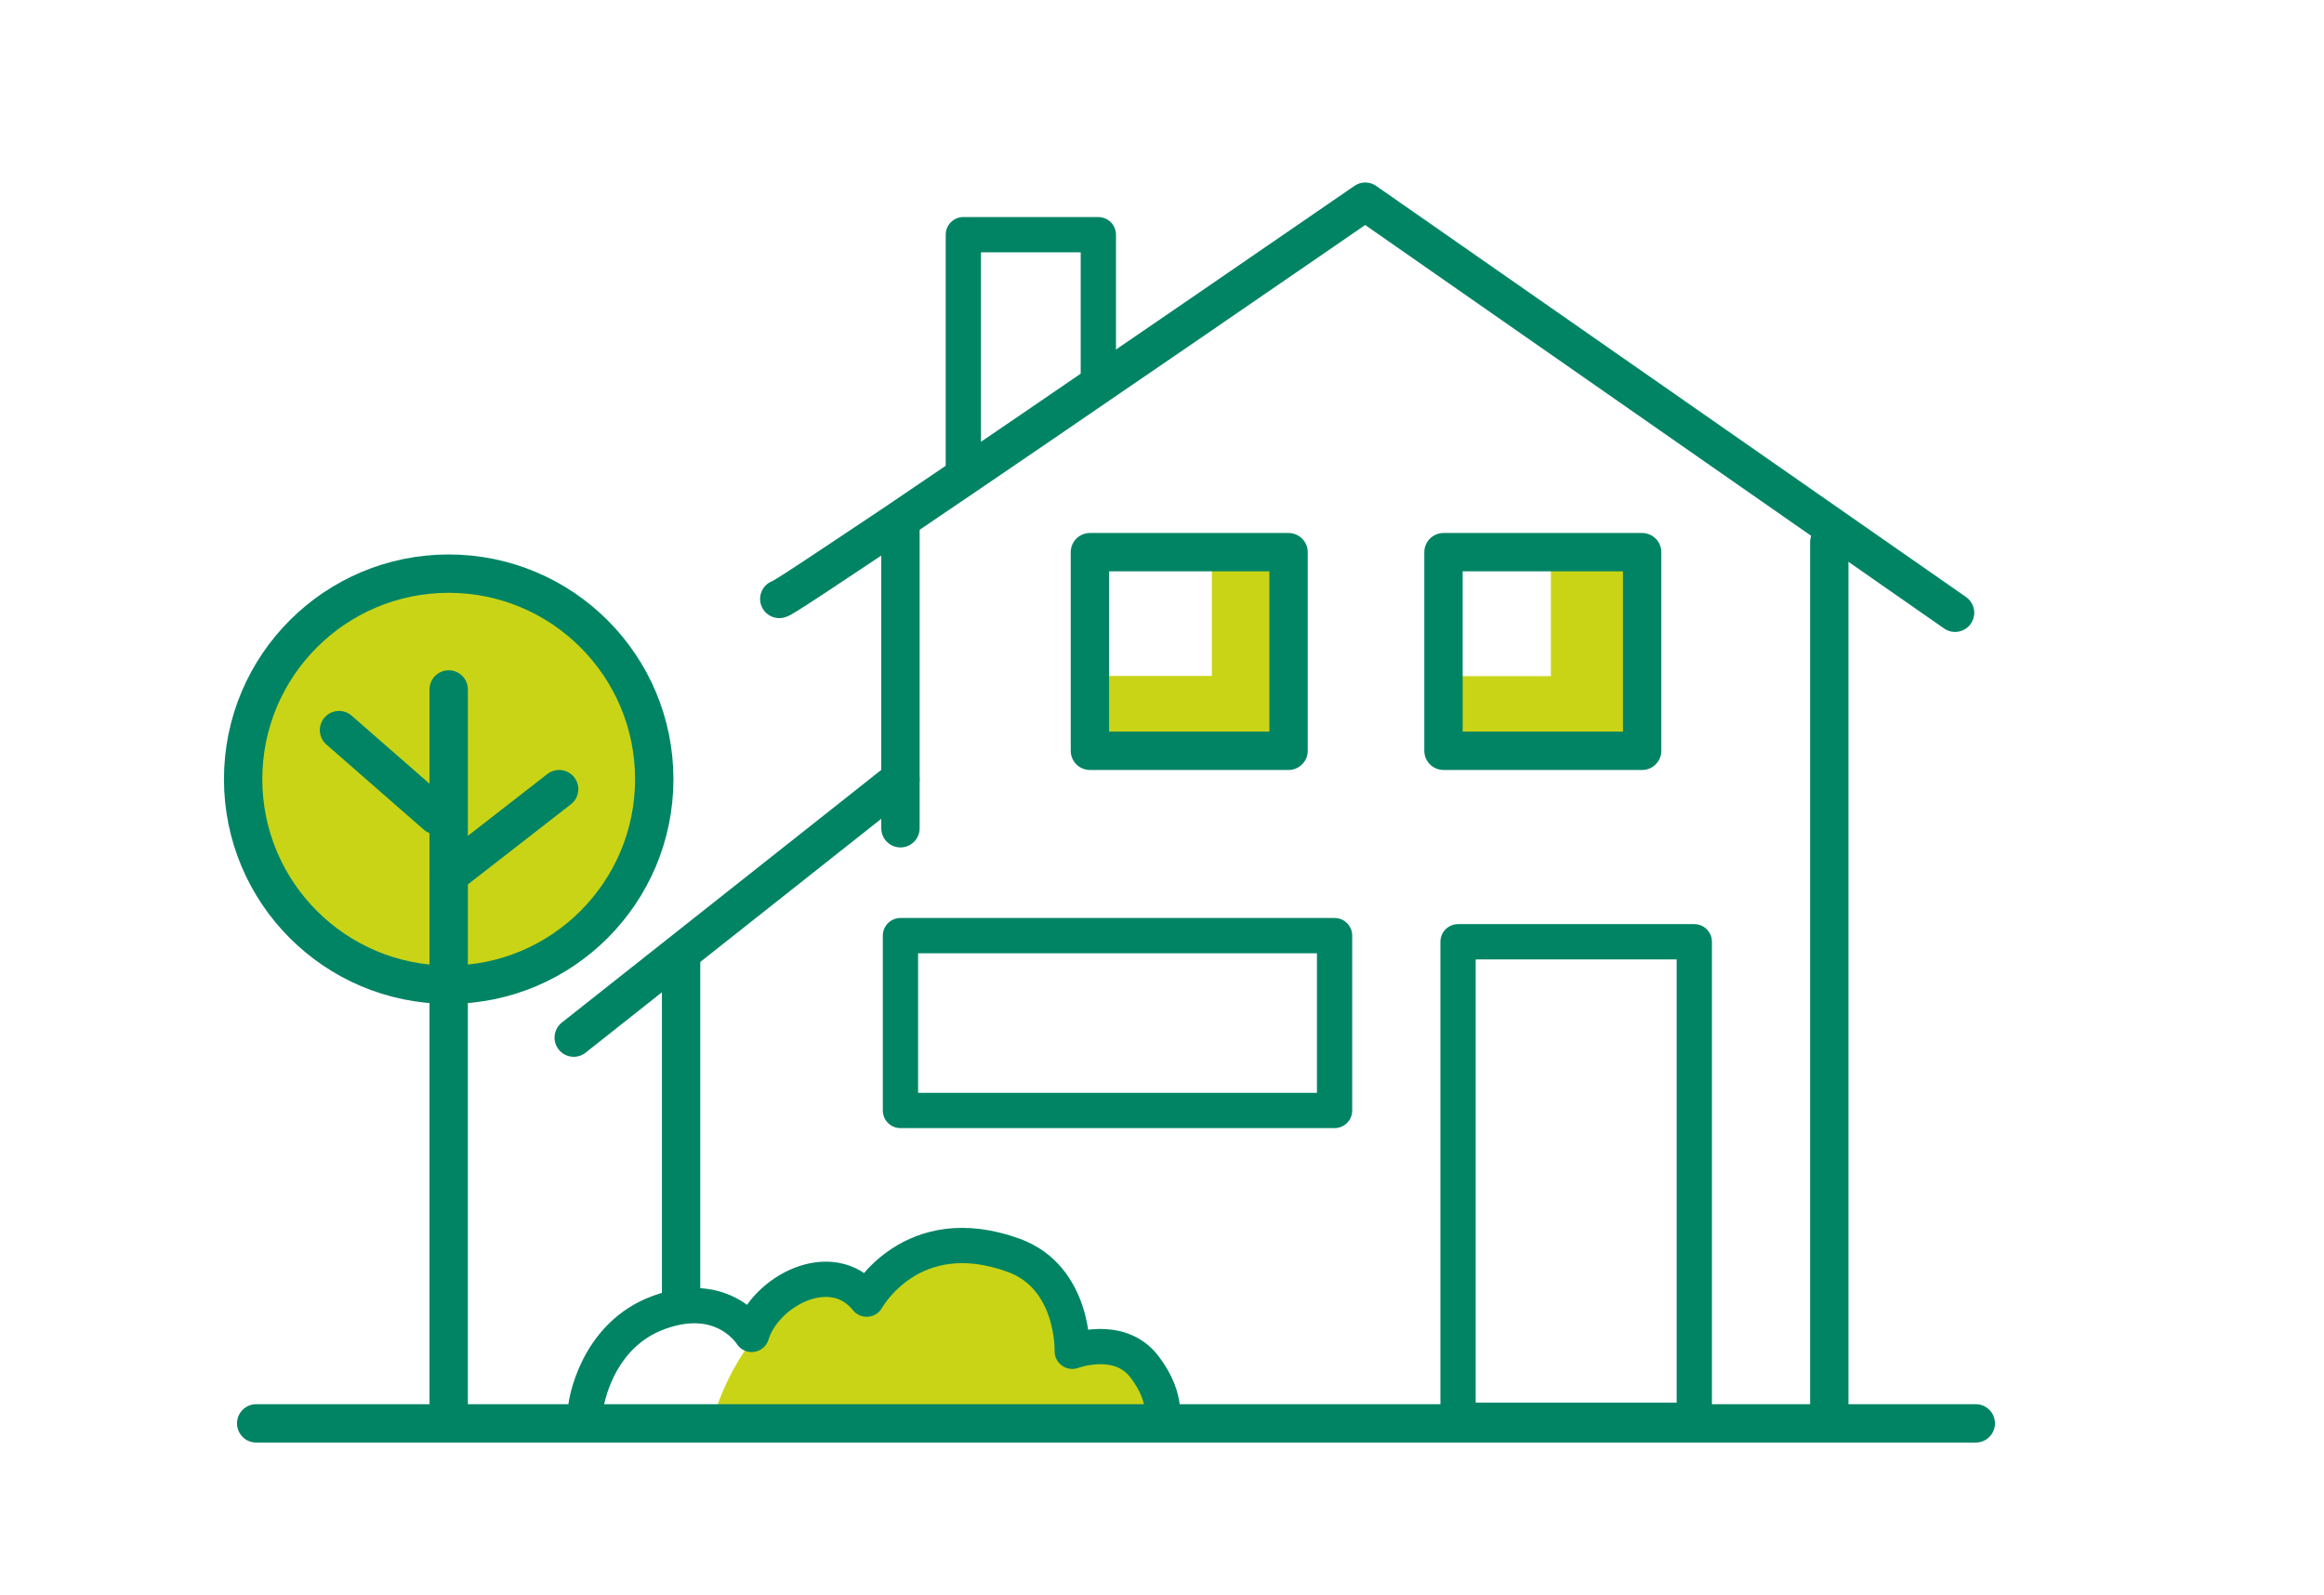<svg xmlns="http://www.w3.org/2000/svg" xmlns:xlink="http://www.w3.org/1999/xlink" id="Warstwa_1" x="0px" y="0px" viewBox="0 0 303 208" style="enable-background:new 0 0 303 208;" xml:space="preserve"><style type="text/css">	.st0{fill:#C9D416;}	.st1{fill:none;stroke:#008464;stroke-width:5;stroke-linecap:round;stroke-linejoin:round;stroke-miterlimit:10;}	.st2{fill:none;stroke:#008464;stroke-width:4.599;stroke-linecap:round;stroke-linejoin:round;stroke-miterlimit:10;}	.st3{fill:none;stroke:#008464;stroke-width:4.591;stroke-linecap:round;stroke-linejoin:round;stroke-miterlimit:10;}	.st4{fill:none;stroke:#008464;stroke-width:4.48;stroke-linecap:round;stroke-linejoin:round;stroke-miterlimit:10;}	.st5{fill:none;stroke:#008464;stroke-width:4.609;stroke-linecap:round;stroke-linejoin:round;stroke-miterlimit:10;}	.st6{fill:none;stroke:#008464;stroke-width:4.922;stroke-linecap:round;stroke-linejoin:round;stroke-miterlimit:10;}	.st7{fill:none;stroke:#008464;stroke-width:0.949;stroke-linecap:round;stroke-linejoin:round;stroke-miterlimit:10;}	.st8{fill:none;stroke:#008464;stroke-width:1.059;stroke-linecap:round;stroke-linejoin:round;stroke-miterlimit:10;}	.st9{fill:none;stroke:#008464;stroke-width:0.965;stroke-linecap:round;stroke-linejoin:round;stroke-miterlimit:10;}	.st10{fill:none;stroke:#008464;stroke-width:0.895;stroke-linecap:round;stroke-linejoin:round;stroke-miterlimit:10;}	.st11{fill:none;stroke:#008464;stroke-width:0.915;stroke-linecap:round;stroke-linejoin:round;stroke-miterlimit:10;}	.st12{fill:none;stroke:#008464;stroke-width:0.989;stroke-linecap:round;stroke-linejoin:round;stroke-miterlimit:10;}</style><rect x="158" y="72" class="st0" width="11.2" height="25.9"></rect><rect x="150.7" y="80.8" transform="matrix(-1.836970e-16 1 -1 -1.836970e-16 249.991 -62.563)" class="st0" width="11.2" height="25.9"></rect><rect x="202.2" y="72" class="st0" width="11.2" height="25.9"></rect><rect x="194.9" y="80.8" transform="matrix(-1.836970e-16 1 -1 -1.836970e-16 294.161 -106.733)" class="st0" width="11.2" height="25.9"></rect><circle class="st0" cx="58.5" cy="101.6" r="26.8"></circle><path class="st0" d="M152.8,184.5c-1.8-5.3-7.3-8.7-12.9-9.3c0,0-5.6-12.7-12.8-12.7c-5.1,0-14.3,5.5-14.3,5.5s-8.3,0.3-11,2.7  c-6.6,5.8-8.7,13.9-8.7,13.9H152.8z"></path><line class="st1" x1="33.4" y1="185.6" x2="257.6" y2="185.6"></line><line class="st1" x1="238.5" y1="183.3" x2="238.5" y2="70.7"></line><path class="st1" d="M101.6,78.1c0.2,0.1,6.3-4,15-9.8c22.2-15,61.4-42,61.4-42l76.9,53.6"></path><line class="st1" x1="117.4" y1="108" x2="117.4" y2="68.3"></line><line class="st1" x1="74.8" y1="135.3" x2="117.4" y2="101.6"></line><line class="st1" x1="88.8" y1="168.9" x2="88.8" y2="125.2"></line><line class="st1" x1="58.5" y1="183.3" x2="58.5" y2="89.9"></line><circle class="st1" cx="58.5" cy="101.6" r="26.8"></circle><line class="st1" x1="44.2" y1="95.2" x2="56.9" y2="106.3"></line><line class="st1" x1="58.5" y1="114.1" x2="72.9" y2="102.9"></line><rect x="142.1" y="72" class="st1" width="25.9" height="25.9"></rect><polyline class="st2" points="125.6,61.4 125.6,30.6 143.2,30.6 143.2,50.1 "></polyline><rect x="188.2" y="72" class="st1" width="25.9" height="25.9"></rect><rect x="117.4" y="122" class="st2" width="56.6" height="22.8"></rect><rect x="190.1" y="122.8" class="st2" width="30.8" height="62.4"></rect><path class="st2" d="M76.4,183.3c0,0,1.2-9.2,9.6-12.2S98,174,98,174c1.7-5.6,10.4-10.3,15-4.6c0,0,5.8-10.6,19.2-5.7  c7.9,2.9,7.6,12.5,7.6,12.5s6.1-2.3,9.4,2c3.3,4.3,2.2,7.4,2.2,7.4"></path></svg>